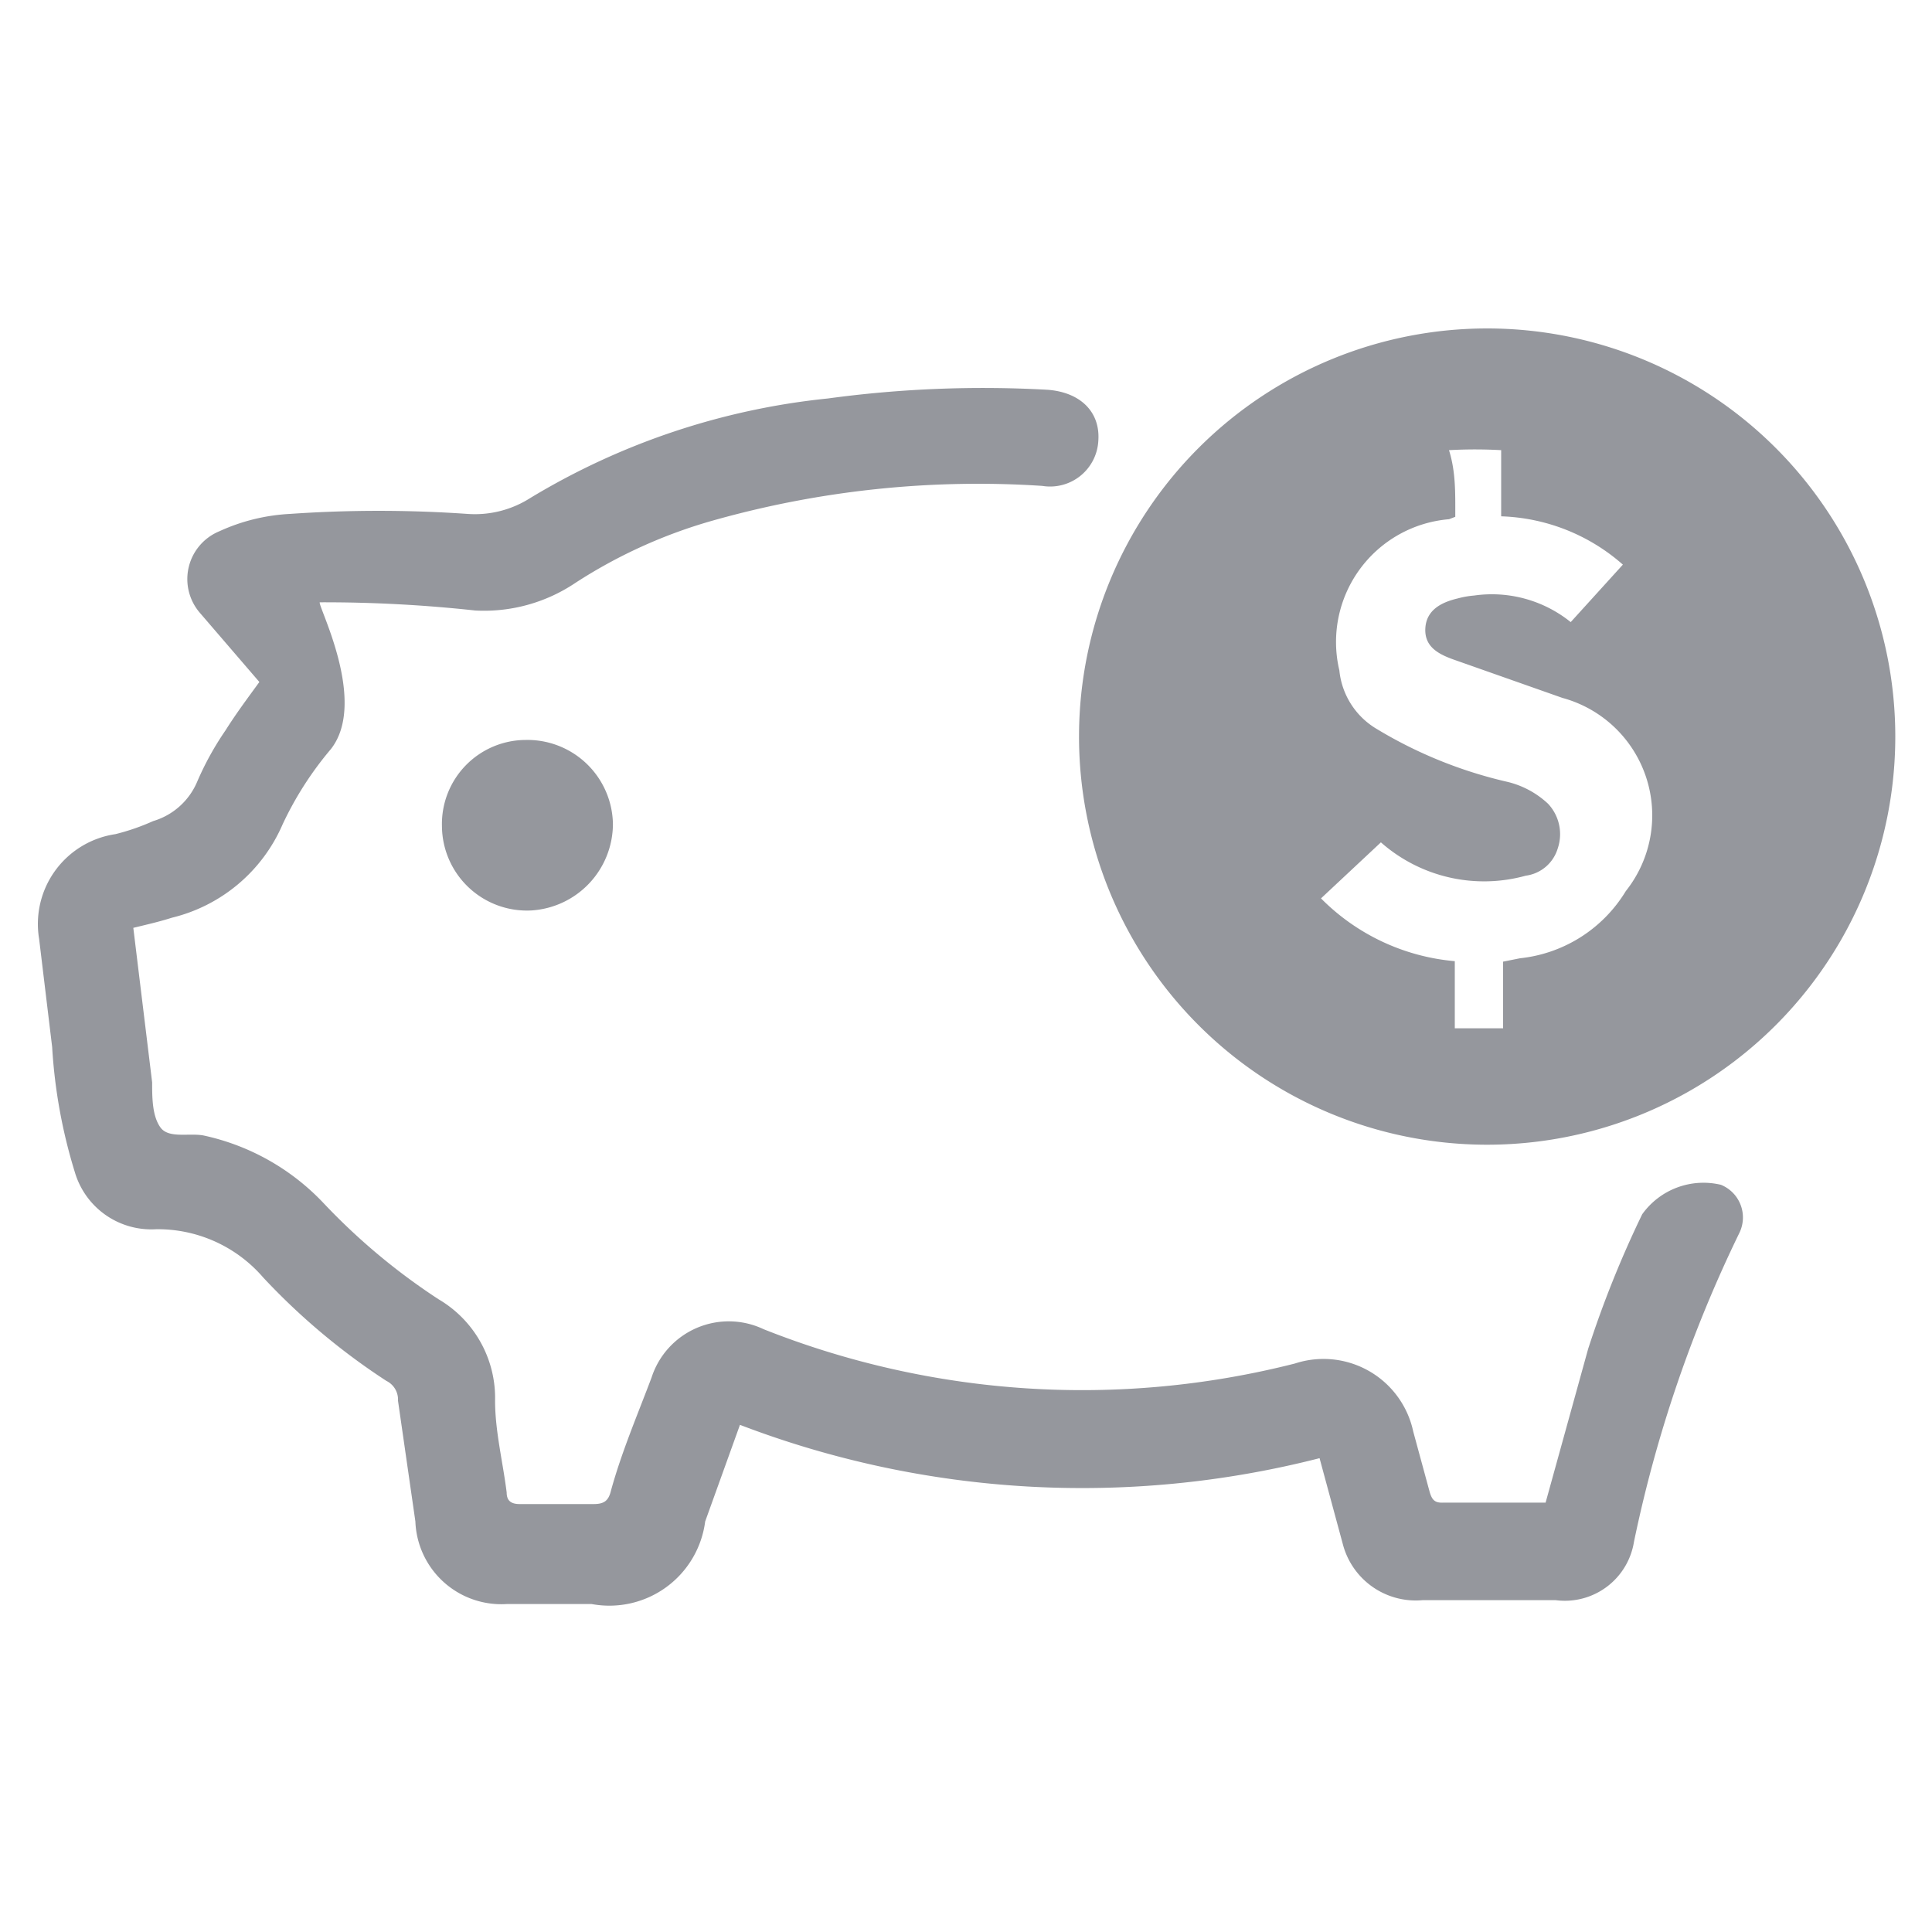 <?xml version="1.0" encoding="iso-8859-1"?>
<svg xmlns="http://www.w3.org/2000/svg" width="40" height="40" fill="#95979d" xmlns:v="https://vecta.io/nano"><path d="M30.75 23.7a8.45 8.45 0 1 1 8.49-8.46 8.45 8.45 0 0 1-8.49 8.46zm-.62-13l-.13.05a2.55 2.55 0 0 0-2.27 3.13 1.59 1.59 0 0 0 .77 1.21 9.2 9.2 0 0 0 2.72 1.1 1.87 1.87 0 0 1 .83.45.92.92 0 0 1 .2.93.8.8 0 0 1-.66.56 3.23 3.23 0 0 1-3-.69l-1.24 1.16a4.44 4.44 0 0 0 2.77 1.3v1.39h1v-1.38l.35-.07a2.92 2.92 0 0 0 2.19-1.39 2.52 2.52 0 0 0-1.31-4l-2.27-.8c-.3-.11-.59-.26-.57-.64s.33-.54.67-.62a1.86 1.86 0 0 1 .34-.06 2.6 2.6 0 0 1 2 .55l1.08-1.19a4 4 0 0 0-2.52-1V9.32a9.72 9.72 0 0 0-1.08 0c.14.45.13.88.13 1.35zM6.85 15.51a7 7 0 0 0-1 1.56A3.36 3.36 0 0 1 3.56 19c-.25.08-.51.14-.8.21l.39 3.2c0 .31 0 .69.17.93s.6.11.9.17a4.81 4.81 0 0 1 2.47 1.39 13.19 13.19 0 0 0 2.39 2 2.37 2.37 0 0 1 1.17 2.1c0 .63.16 1.26.24 1.9 0 .17.09.24.27.24h1.53c.22 0 .31-.07.36-.28.22-.8.55-1.57.84-2.34a1.68 1.68 0 0 1 2.32-1 17.87 17.87 0 0 0 11 .71 1.9 1.9 0 0 1 2.45 1.41l.34 1.25c.05.17.11.23.29.22H32l.88-3.18A21.77 21.77 0 0 1 34 25.14a1.56 1.56 0 0 1 1.63-.61.73.73 0 0 1 .38 1 27.25 27.25 0 0 0-2.18 6.39 1.45 1.45 0 0 1-1.62 1.21h-2.76A1.56 1.56 0 0 1 27.81 32l-.49-1.81a19.83 19.83 0 0 1-12-.69l-.72 2a2 2 0 0 1-2.35 1.71h-1.76A1.78 1.78 0 0 1 8.6 31.5L8.24 29a.43.43 0 0 0-.24-.41 13.73 13.73 0 0 1-2.55-2.14 2.88 2.88 0 0 0-2.22-1 1.65 1.65 0 0 1-1.68-1.18 10.94 10.94 0 0 1-.47-2.59l-.27-2.24a1.88 1.88 0 0 1 1.58-2.17 4.59 4.59 0 0 0 .78-.27 1.43 1.43 0 0 0 .91-.81 6.19 6.19 0 0 1 .59-1.07c.22-.35.46-.67.7-1l-1.23-1.43a1.07 1.07 0 0 1 .4-1.69A4 4 0 0 1 6 10.64a26.58 26.58 0 0 1 3.68 0 2.13 2.13 0 0 0 1.3-.33 14.81 14.81 0 0 1 6.16-2.06 23.87 23.87 0 0 1 4.55-.18c.67.05 1.09.45 1.05 1.05a1 1 0 0 1-1.16.94 20.2 20.2 0 0 0-6.83.72 10.43 10.43 0 0 0-2.84 1.29 3.39 3.39 0 0 1-2.07.57 28.82 28.82 0 0 0-3.22-.17c-.04.08 1 2.06.23 3.04zm2.3 1.59a1.74 1.74 0 0 1 1.73-1.78 1.77 1.77 0 0 1 1.81 1.74A1.8 1.8 0 0 1 11 18.85a1.76 1.76 0 0 1-1.85-1.75z"/></svg>
